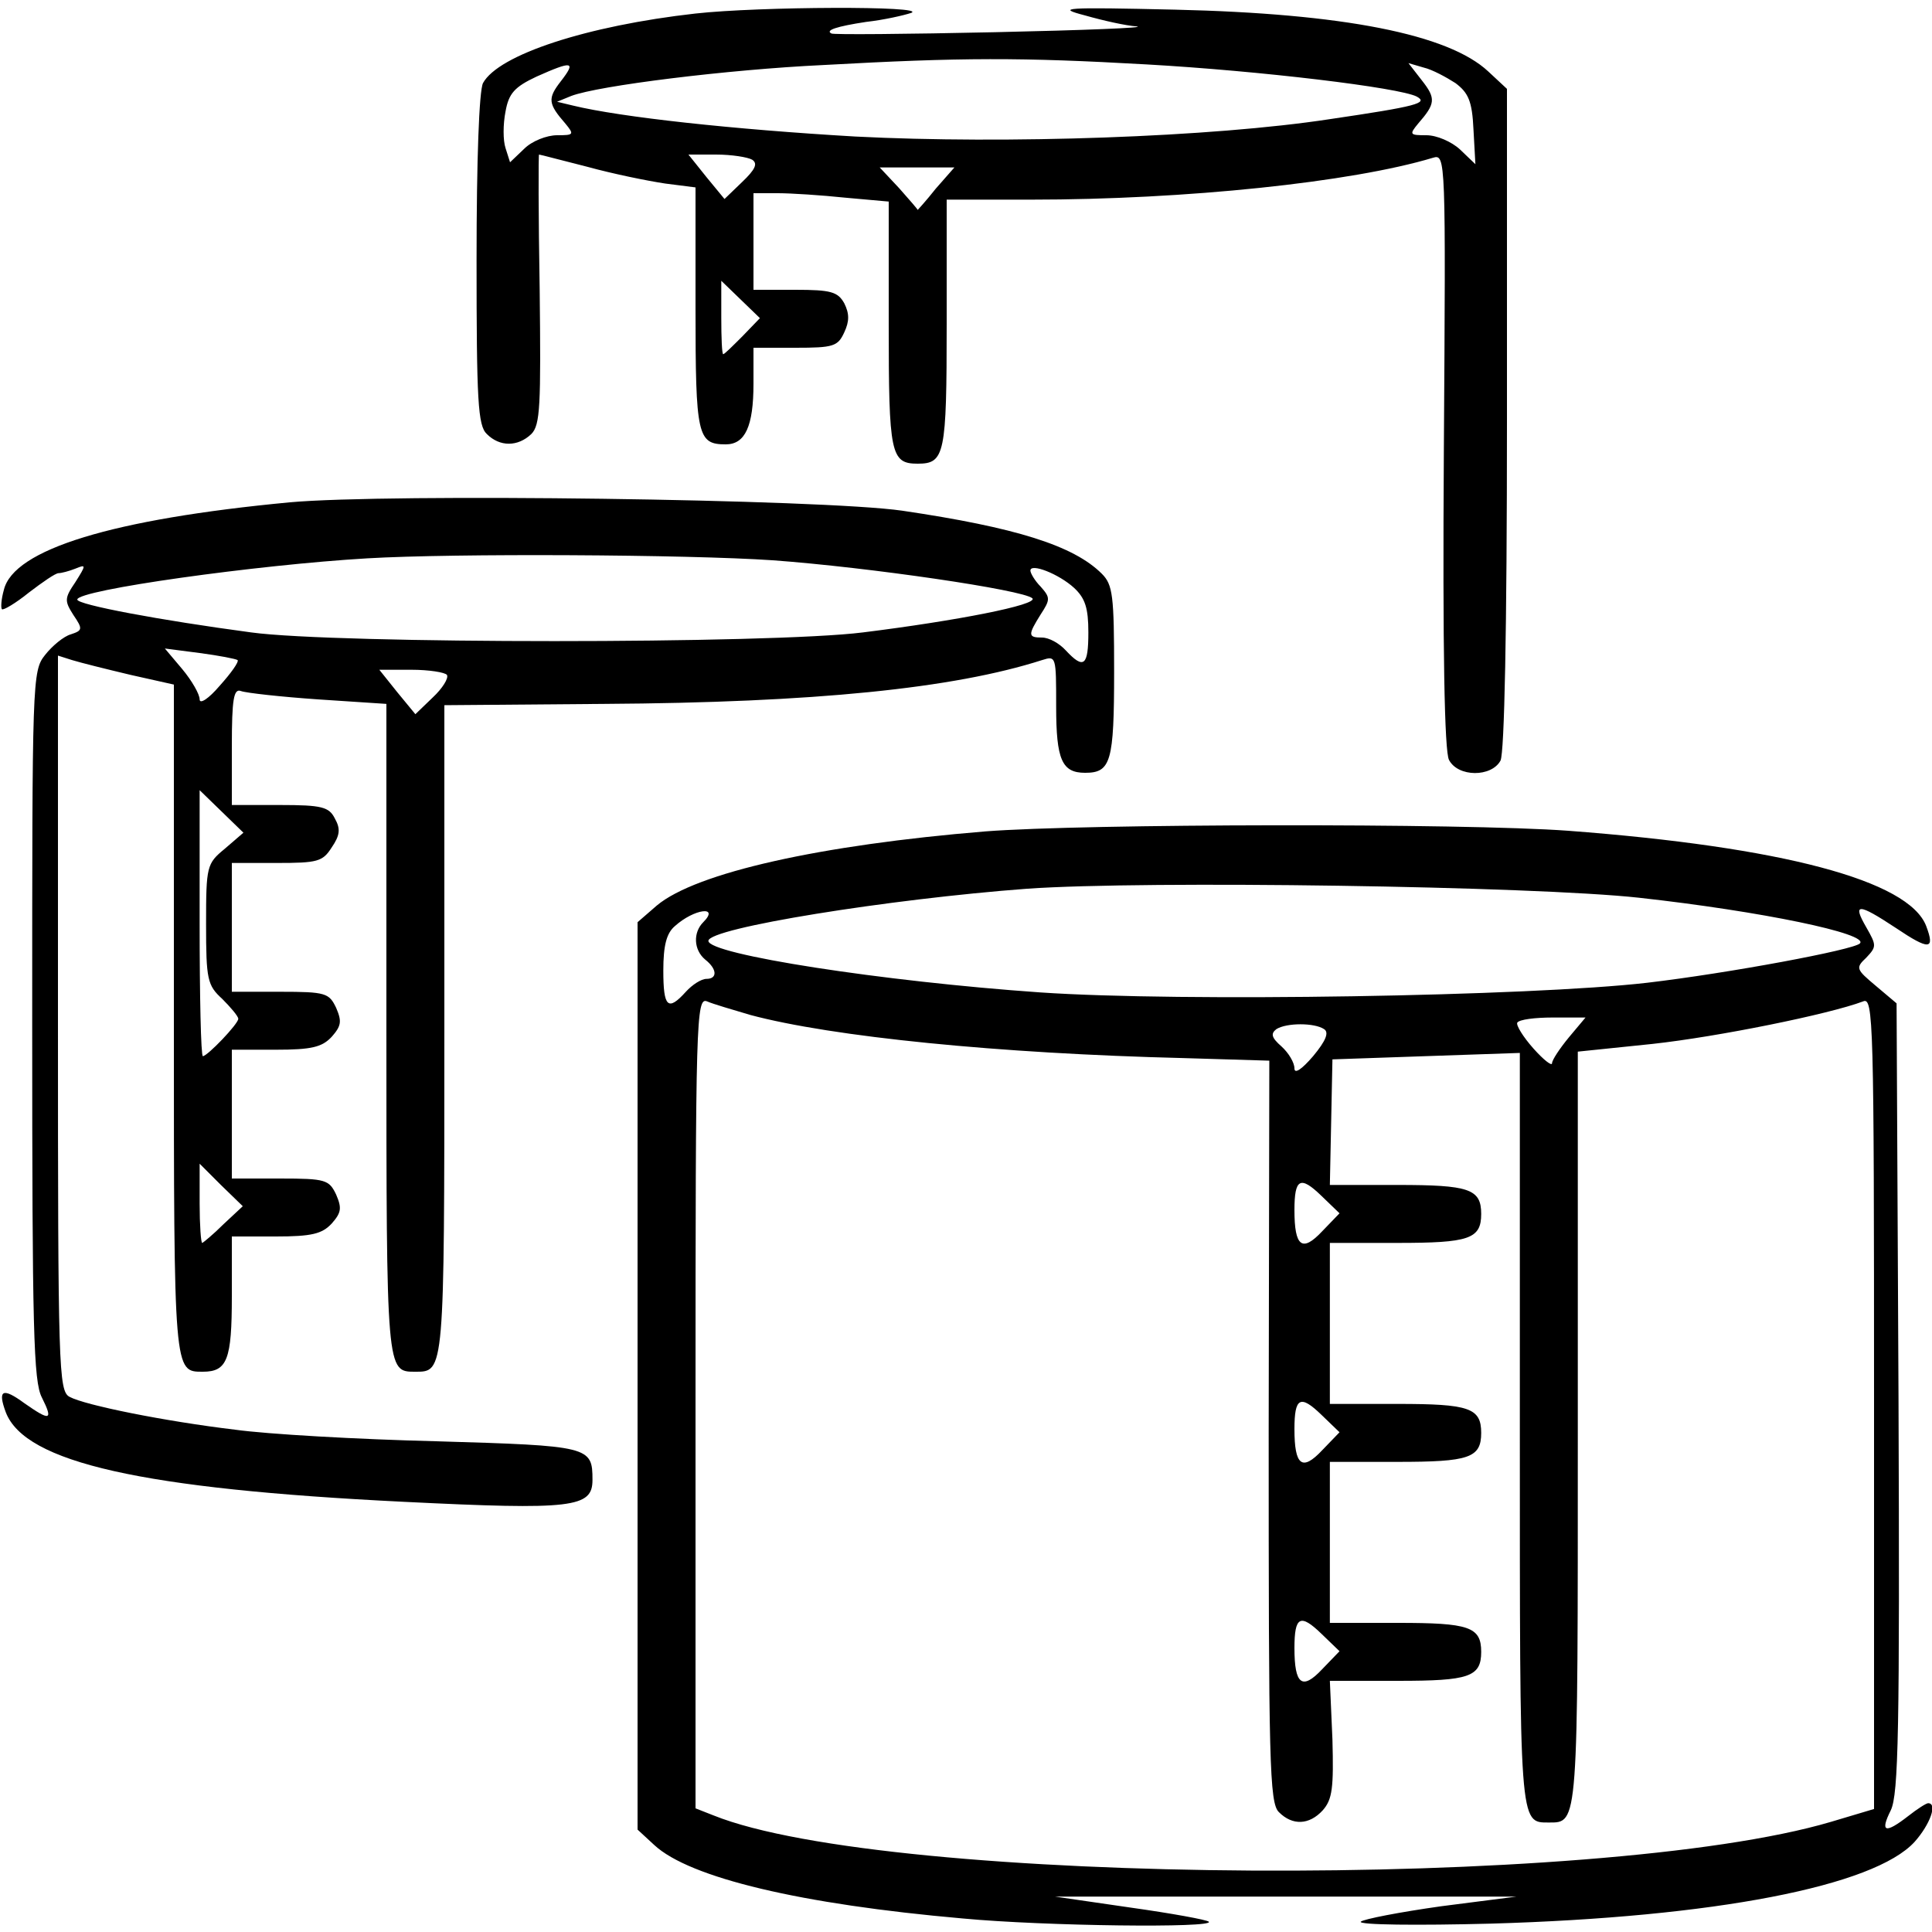 <?xml version="1.0" standalone="no"?>
<!DOCTYPE svg PUBLIC "-//W3C//DTD SVG 20010904//EN"
 "http://www.w3.org/TR/2001/REC-SVG-20010904/DTD/svg10.dtd">
<svg version="1.0" xmlns="http://www.w3.org/2000/svg"
 width="300pt" height="300pt" viewBox="0 0 300 300"
 preserveAspectRatio="xMidYMid meet">
<g transform="translate(0,300) scale(0.1,-0.1)"
fill="#000000" stroke="none">
<path d="M1080 2979 c-169 -19 -306 -64 -330 -108 -6 -12 -10 -118 -10 -275 0
-218 2 -257 16 -270 20 -20 48 -20 69 0 14 14 15 44 13 225 -2 115 -2 209 -1
209 2 0 35 -9 75 -19 40 -11 94 -22 121 -26 l47 -6 0 -188 c0 -198 3 -211 47
-211 30 0 43 28 43 94 l0 56 65 0 c59 0 66 2 76 24 8 17 8 29 0 45 -10 18 -21
21 -76 21 l-65 0 0 75 0 75 38 0 c20 0 67 -3 105 -7 l67 -6 0 -191 c0 -201 3
-216 45 -216 42 0 45 14 45 217 l0 193 131 0 c240 0 498 27 624 65 20 6 20 2
17 -455 -2 -311 1 -467 8 -480 14 -27 66 -27 80 -1 6 13 10 198 10 531 l0 512
-29 27 c-62 58 -226 90 -486 96 -174 4 -186 3 -140 -9 28 -8 64 -16 80 -17 17
-2 -82 -6 -220 -9 -137 -3 -252 -4 -254 -2 -10 5 8 11 54 18 27 3 58 10 70 14
26 11 -236 10 -335 -1z m700 -79 c177 -10 393 -36 420 -50 18 -10 1 -15 -135
-35 -183 -28 -503 -39 -737 -27 -189 11 -364 30 -438 48 l-25 6 22 9 c42 16
243 41 391 48 216 12 308 12 502 1z m-909 -26 c-21 -27 -20 -35 7 -66 14 -17
13 -18 -13 -18 -16 0 -39 -9 -51 -21 l-22 -21 -7 22 c-4 12 -4 37 0 57 5 28
14 38 48 54 56 25 62 24 38 -7z m1389 -3 c20 -15 26 -28 28 -72 l3 -54 -24 23
c-13 12 -36 22 -52 22 -26 0 -27 1 -13 18 27 31 28 39 6 67 l-21 27 24 -7 c13
-3 35 -15 49 -24z m-1092 -119 c9 -6 5 -15 -16 -35 l-27 -26 -28 34 -28 35 43
0 c24 0 49 -4 56 -8z m285 -45 c-15 -19 -28 -33 -28 -33 0 1 -13 16 -29 34
l-30 32 58 0 58 0 -29 -33z m-300 -229 c-15 -15 -28 -28 -30 -28 -2 0 -3 26
-3 57 l0 57 30 -29 30 -29 -27 -28z"/>
<path d="M450 2220 c-275 -26 -429 -73 -444 -136 -4 -14 -5 -28 -3 -30 2 -2
21 9 42 26 21 16 41 30 46 30 4 0 16 3 26 7 17 7 17 6 0 -21 -17 -25 -17 -29
-3 -51 15 -22 14 -24 -4 -30 -11 -3 -29 -18 -40 -32 -20 -25 -20 -38 -20 -575
0 -473 2 -553 15 -578 18 -36 13 -37 -27 -9 -34 25 -42 21 -29 -14 30 -78 211
-119 618 -139 263 -13 293 -9 293 34 0 52 -4 53 -242 60 -123 3 -263 11 -313
18 -109 13 -233 38 -257 51 -17 9 -18 45 -18 581 l0 570 22 -7 c13 -4 53 -14
91 -23 l67 -15 0 -522 c0 -549 0 -545 45 -545 38 0 45 19 45 117 l0 93 68 0
c56 0 72 4 87 20 15 17 16 24 7 45 -11 23 -16 25 -87 25 l-75 0 0 100 0 100
68 0 c56 0 72 4 87 20 15 17 16 24 7 45 -11 23 -16 25 -87 25 l-75 0 0 100 0
100 70 0 c63 0 71 2 85 24 13 19 14 29 5 45 -9 18 -20 21 -85 21 l-75 0 0 91
c0 74 3 90 14 86 8 -3 62 -9 120 -13 l106 -7 0 -506 c0 -534 0 -531 45 -531
45 0 45 -3 45 530 l0 505 248 2 c326 2 543 24 680 68 22 7 22 6 22 -72 0 -83
9 -103 45 -103 40 0 45 17 45 157 0 118 -2 135 -19 152 -44 44 -134 72 -310
98 -125 18 -798 27 -951 13z m750 -90 c150 -11 389 -46 403 -59 10 -10 -118
-35 -263 -53 -142 -18 -819 -18 -950 0 -142 19 -270 43 -270 51 0 15 280 54
450 64 135 8 498 6 630 -3z m468 -43 c17 -16 22 -31 22 -69 0 -52 -7 -58 -35
-28 -10 11 -26 20 -37 20 -22 0 -22 4 -2 36 15 23 15 26 0 43 -9 9 -16 21 -16
25 0 12 44 -5 68 -27z m-1299 -112 c2 -3 -10 -20 -28 -40 -17 -20 -31 -29 -31
-21 0 8 -12 29 -27 47 l-27 32 54 -7 c30 -4 56 -9 59 -11z m325 -23 c3 -5 -7
-21 -22 -35 l-27 -26 -28 34 -28 35 50 0 c27 0 52 -4 55 -8z m-345 -270 c-28
-23 -29 -27 -29 -117 0 -86 2 -95 25 -116 13 -13 25 -27 25 -31 0 -8 -48 -58
-55 -58 -3 0 -5 93 -5 206 l0 207 34 -33 34 -33 -29 -25z m-2 -583 c-16 -16
-32 -29 -33 -29 -2 0 -4 28 -4 61 l0 62 33 -33 34 -33 -30 -28z"/>
<path d="M1530 1709 c-256 -21 -449 -64 -510 -115 l-30 -26 0 -704 0 -705 26
-24 c55 -51 228 -92 479 -114 128 -12 392 -15 382 -5 -3 3 -58 13 -122 22
l-117 17 359 0 358 0 -117 -15 c-64 -9 -121 -20 -125 -24 -4 -5 87 -6 202 -3
347 10 595 58 658 127 24 27 36 60 21 60 -3 0 -17 -9 -31 -20 -36 -28 -44 -25
-27 9 12 25 14 123 12 641 l-3 612 -32 27 c-31 26 -32 28 -15 44 16 17 16 19
0 47 -22 38 -13 38 46 -1 52 -35 61 -34 47 3 -27 71 -225 123 -556 148 -163
12 -752 11 -905 -1z m1015 -103 c190 -21 358 -56 343 -71 -10 -10 -203 -46
-330 -61 -182 -21 -724 -30 -943 -15 -244 17 -515 59 -515 80 0 20 281 65 495
81 185 13 786 4 950 -14z m-1453 -38 c-16 -16 -15 -43 3 -58 19 -15 19 -30 2
-30 -8 0 -22 -9 -32 -20 -28 -31 -35 -24 -35 33 0 39 5 58 18 69 30 27 70 32
44 6z m73 -144 c127 -34 386 -60 673 -67 l133 -4 -1 -575 c0 -513 1 -578 16
-592 21 -21 47 -20 68 3 15 17 17 35 15 110 l-4 91 106 0 c110 0 129 6 129 45
0 39 -19 45 -129 45 l-106 0 0 125 0 125 105 0 c111 0 130 6 130 45 0 39 -19
45 -130 45 l-105 0 0 125 0 125 105 0 c111 0 130 6 130 45 0 39 -19 45 -130
45 l-105 0 2 97 2 98 145 5 146 5 0 -585 c0 -617 -1 -610 45 -610 46 0 45 -7
45 610 l0 587 116 12 c101 11 274 46 327 66 16 7 17 -27 17 -624 l0 -630 -67
-20 c-359 -106 -1464 -99 -1735 10 l-28 11 0 630 c0 596 1 630 18 623 9 -4 40
-13 67 -21z m1271 -35 c-14 -17 -26 -35 -26 -40 0 -5 -13 5 -29 23 -16 18 -27
36 -25 40 3 5 28 8 55 8 l51 0 -26 -31z m-380 13 c8 -5 3 -18 -17 -42 -18 -21
-29 -28 -29 -19 0 9 -9 24 -20 34 -16 14 -17 20 -8 27 16 10 59 10 74 0z m-3
-314 c-31 -33 -43 -24 -43 33 0 49 9 54 42 22 l28 -27 -27 -28z m0 -340 c-31
-33 -43 -24 -43 33 0 49 9 54 42 22 l28 -27 -27 -28z m0 -340 c-31 -33 -43
-24 -43 33 0 49 9 54 42 22 l28 -27 -27 -28z"/>
</g>
</svg>
